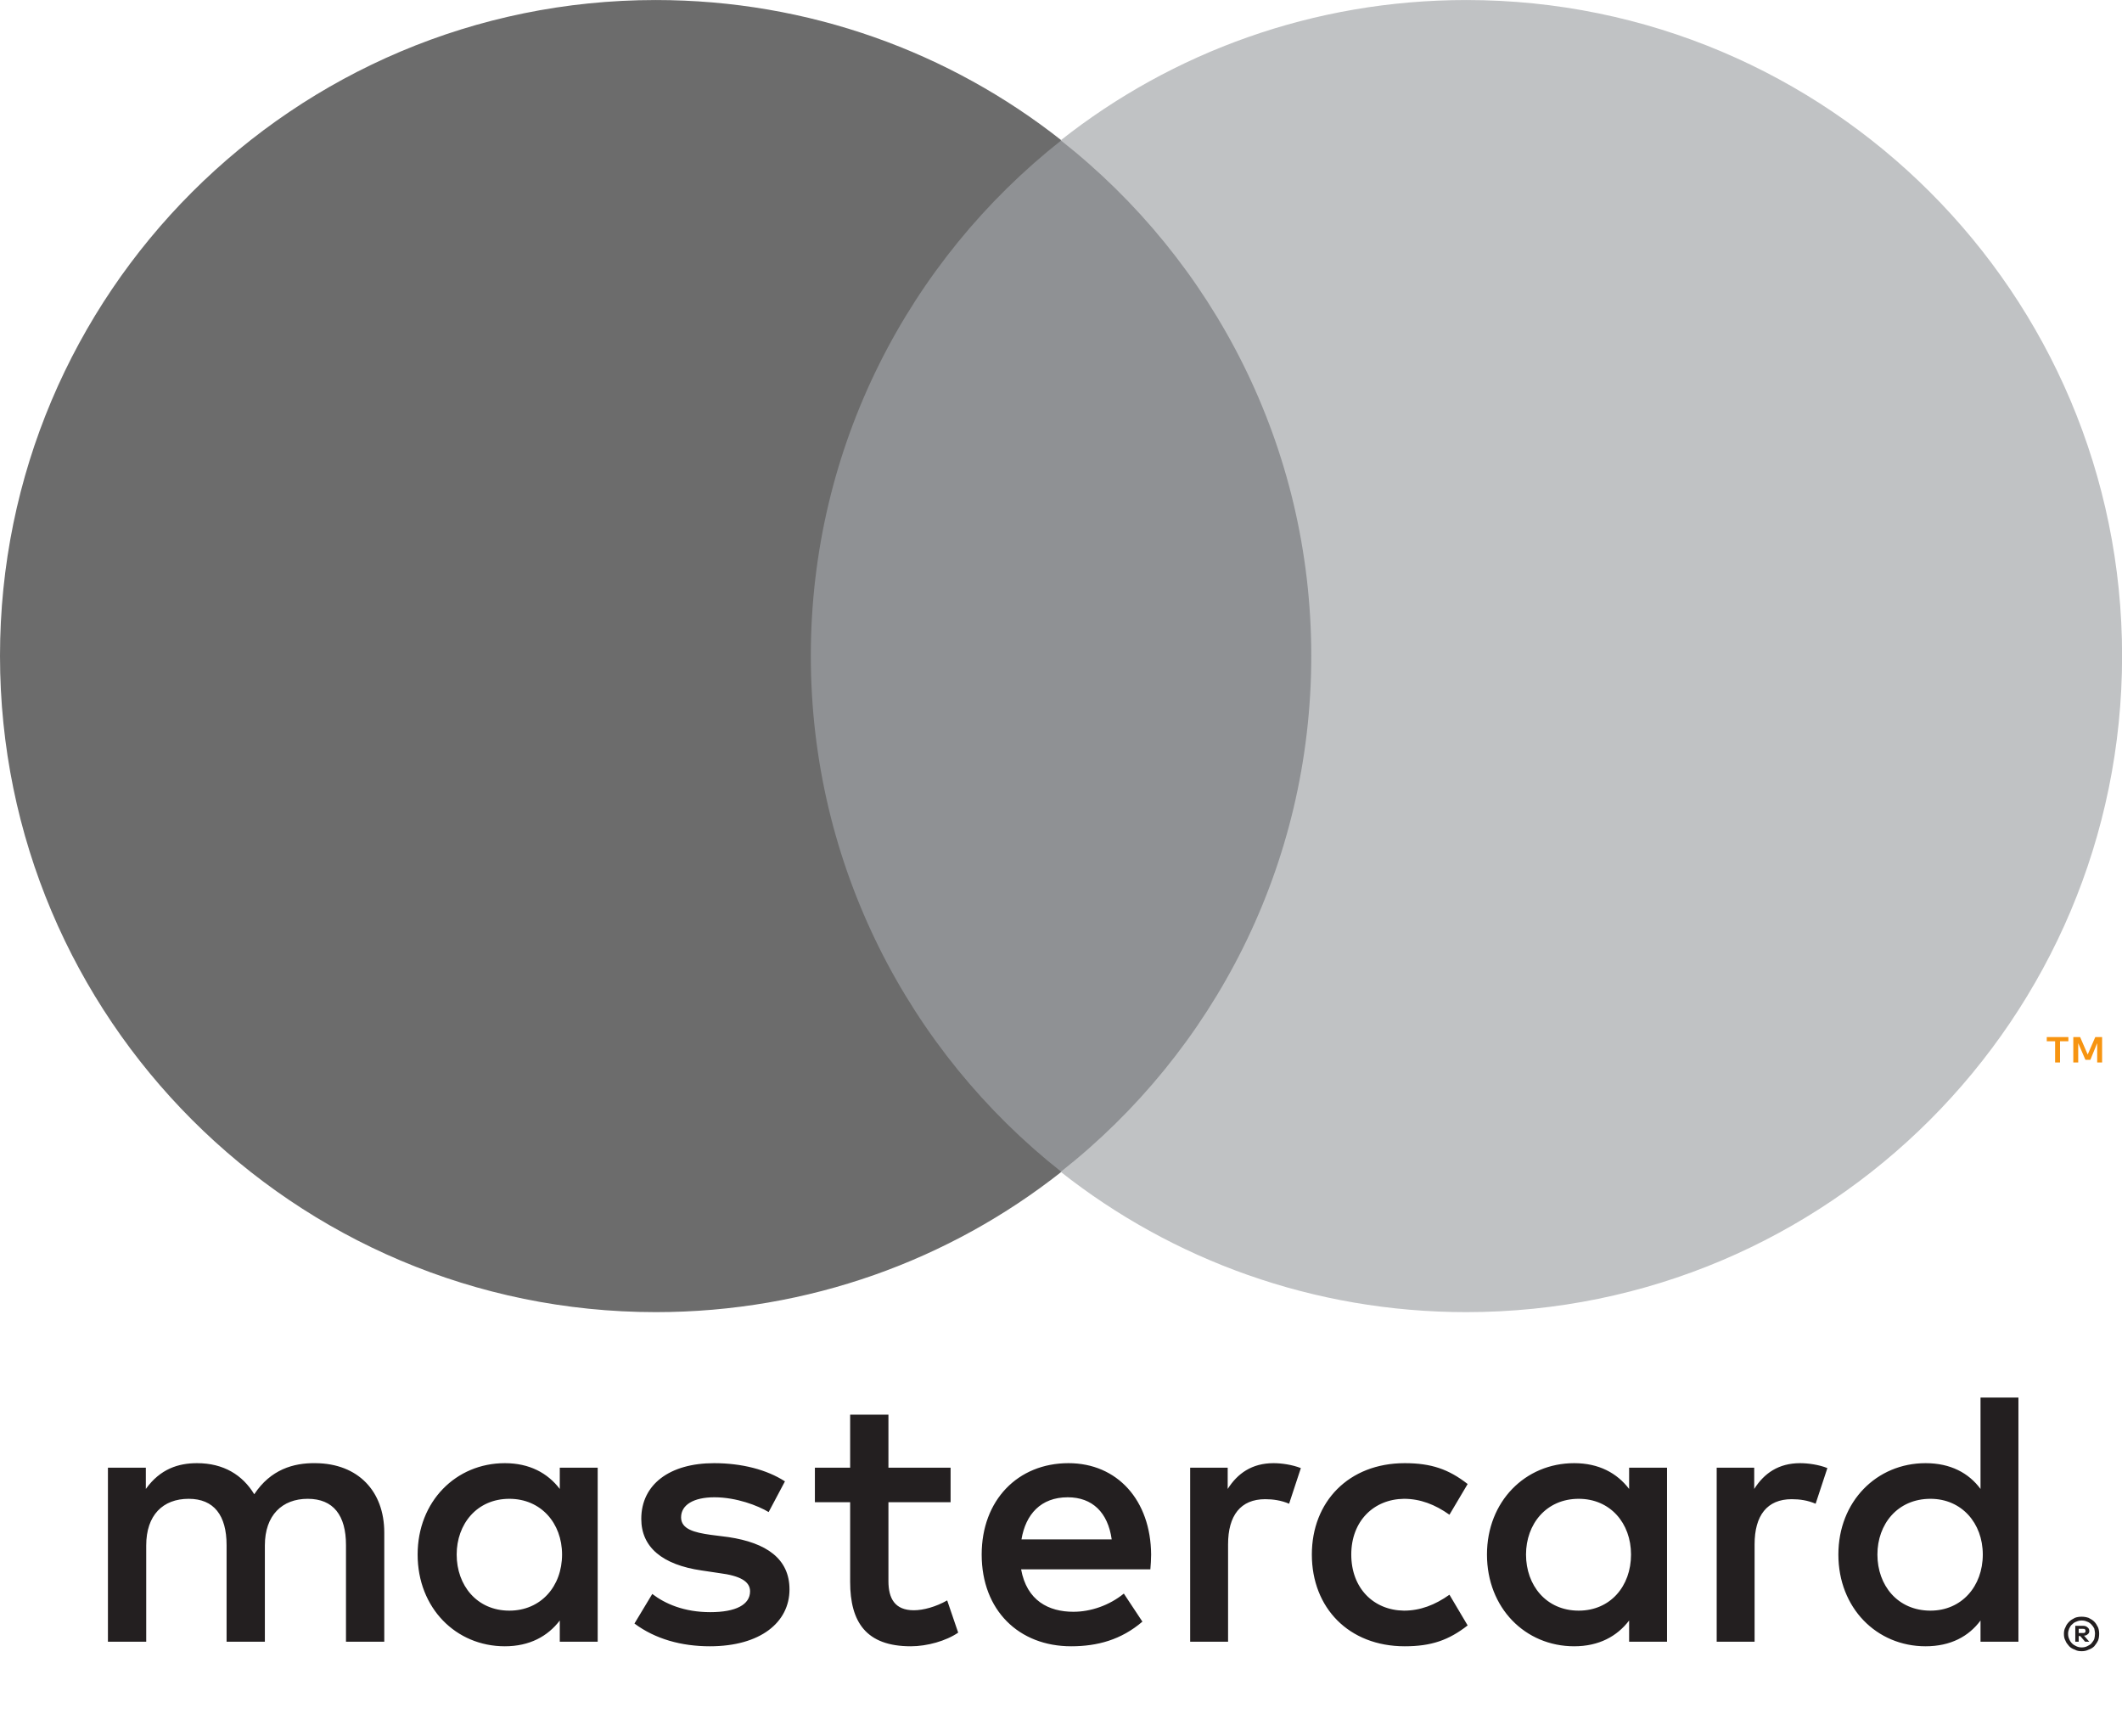<svg width="22" height="18" viewBox="0 0 22 18" fill="none" xmlns="http://www.w3.org/2000/svg">
<path d="M5.199 0.059V0.048H5.21C5.212 0.048 5.214 0.048 5.215 0.049C5.217 0.05 5.217 0.052 5.217 0.053C5.217 0.055 5.217 0.057 5.215 0.058C5.214 0.059 5.212 0.059 5.21 0.059H5.199ZM5.21 0.067C5.215 0.067 5.219 0.066 5.222 0.063C5.225 0.061 5.227 0.058 5.227 0.053C5.227 0.05 5.226 0.047 5.223 0.045C5.221 0.043 5.218 0.041 5.213 0.041L5.227 0.025H5.216L5.203 0.04H5.199V0.025H5.19V0.067H5.21ZM5.207 0.01C5.212 0.01 5.217 0.011 5.221 0.013C5.225 0.015 5.229 0.017 5.232 0.02C5.235 0.024 5.238 0.027 5.24 0.032C5.241 0.036 5.242 0.041 5.242 0.046C5.242 0.051 5.241 0.055 5.24 0.06C5.238 0.064 5.235 0.068 5.232 0.071C5.229 0.074 5.225 0.077 5.221 0.078C5.217 0.08 5.212 0.081 5.207 0.081C5.202 0.081 5.197 0.08 5.193 0.078C5.189 0.077 5.185 0.074 5.182 0.071C5.178 0.068 5.176 0.064 5.174 0.06C5.172 0.055 5.171 0.051 5.171 0.046C5.171 0.041 5.172 0.036 5.174 0.032C5.176 0.027 5.178 0.024 5.182 0.02C5.185 0.017 5.189 0.015 5.193 0.013C5.197 0.011 5.202 0.01 5.207 0.01V0.01ZM5.207 0.091C5.213 0.091 5.219 0.09 5.225 0.088C5.231 0.085 5.236 0.082 5.24 0.078C5.244 0.074 5.247 0.069 5.25 0.063C5.252 0.058 5.253 0.052 5.253 0.046C5.253 0.039 5.252 0.033 5.25 0.028C5.247 0.022 5.244 0.018 5.24 0.013C5.236 0.009 5.231 0.006 5.225 0.004C5.219 0.001 5.213 0 5.207 0C5.2 0 5.194 0.001 5.189 0.004C5.183 0.006 5.178 0.009 5.174 0.013C5.17 0.018 5.166 0.022 5.164 0.028C5.161 0.033 5.16 0.039 5.16 0.046C5.16 0.052 5.161 0.058 5.164 0.063C5.166 0.069 5.17 0.074 5.174 0.078C5.178 0.082 5.183 0.085 5.189 0.088C5.194 0.09 5.2 0.091 5.207 0.091V0.091ZM0.92 0.255C0.92 0.335 0.973 0.402 1.059 0.402C1.142 0.402 1.198 0.338 1.198 0.255C1.198 0.171 1.142 0.107 1.059 0.107C0.973 0.107 0.92 0.174 0.92 0.255V0.255ZM1.292 0.255V0.484H1.192V0.428C1.16 0.47 1.112 0.496 1.047 0.496C0.918 0.496 0.817 0.395 0.817 0.255C0.817 0.114 0.918 0.013 1.047 0.013C1.112 0.013 1.16 0.039 1.192 0.081V0.025H1.292V0.255ZM4.668 0.255C4.668 0.335 4.721 0.402 4.808 0.402C4.89 0.402 4.946 0.338 4.946 0.255C4.946 0.171 4.89 0.107 4.808 0.107C4.721 0.107 4.668 0.174 4.668 0.255ZM5.04 0.255V0.669H4.94V0.428C4.909 0.47 4.861 0.496 4.795 0.496C4.666 0.496 4.565 0.395 4.565 0.255C4.565 0.114 4.666 0.013 4.795 0.013C4.861 0.013 4.909 0.039 4.94 0.081V0.025H5.04V0.255ZM2.532 0.406C2.597 0.406 2.638 0.366 2.648 0.295H2.41C2.421 0.361 2.461 0.406 2.532 0.406ZM2.534 0.496C2.4 0.496 2.305 0.398 2.305 0.255C2.305 0.108 2.403 0.013 2.541 0.013C2.61 0.013 2.673 0.03 2.729 0.078L2.68 0.152C2.642 0.121 2.593 0.104 2.547 0.104C2.482 0.104 2.424 0.133 2.409 0.216H2.75C2.751 0.229 2.752 0.241 2.752 0.255C2.751 0.398 2.663 0.496 2.534 0.496ZM3.741 0.255C3.741 0.335 3.794 0.402 3.88 0.402C3.963 0.402 4.018 0.338 4.018 0.255C4.018 0.171 3.963 0.107 3.88 0.107C3.794 0.107 3.741 0.174 3.741 0.255V0.255ZM4.113 0.255V0.484H4.013V0.428C3.981 0.47 3.933 0.496 3.868 0.496C3.739 0.496 3.638 0.395 3.638 0.255C3.638 0.114 3.739 0.013 3.868 0.013C3.933 0.013 3.981 0.039 4.013 0.081V0.025H4.113V0.255ZM3.176 0.255C3.176 0.115 3.273 0.013 3.421 0.013C3.491 0.013 3.537 0.029 3.587 0.068L3.539 0.149C3.501 0.122 3.462 0.107 3.419 0.107C3.339 0.108 3.28 0.166 3.28 0.255C3.28 0.343 3.339 0.401 3.419 0.402C3.462 0.402 3.501 0.387 3.539 0.36L3.587 0.441C3.537 0.48 3.491 0.496 3.421 0.496C3.273 0.496 3.176 0.394 3.176 0.255V0.255ZM4.464 0.496C4.407 0.496 4.369 0.469 4.343 0.428V0.484H4.244V0.025H4.344V0.282C4.344 0.358 4.377 0.401 4.442 0.401C4.463 0.401 4.484 0.398 4.505 0.389L4.536 0.483C4.514 0.492 4.485 0.496 4.464 0.496V0.496ZM1.786 0.448C1.738 0.479 1.672 0.496 1.599 0.496C1.482 0.496 1.407 0.44 1.407 0.349C1.407 0.274 1.463 0.228 1.566 0.213L1.613 0.206C1.668 0.199 1.694 0.184 1.694 0.158C1.694 0.123 1.657 0.103 1.589 0.103C1.52 0.103 1.47 0.125 1.436 0.151L1.389 0.073C1.444 0.032 1.513 0.013 1.588 0.013C1.721 0.013 1.798 0.076 1.798 0.163C1.798 0.244 1.737 0.286 1.637 0.301L1.59 0.307C1.547 0.313 1.512 0.322 1.512 0.353C1.512 0.386 1.545 0.406 1.6 0.406C1.658 0.406 1.715 0.384 1.743 0.367L1.786 0.448ZM3.075 0.496C3.018 0.496 2.98 0.469 2.954 0.428V0.484H2.855V0.025H2.955V0.282C2.955 0.358 2.988 0.401 3.053 0.401C3.073 0.401 3.095 0.398 3.116 0.389L3.147 0.483C3.124 0.492 3.096 0.496 3.075 0.496V0.496ZM2.223 0.484H2.059V0.624H1.958V0.484H1.865V0.393H1.958V0.183C1.958 0.077 2 0.013 2.118 0.013C2.161 0.013 2.211 0.027 2.243 0.049L2.214 0.134C2.184 0.117 2.151 0.108 2.126 0.108C2.076 0.108 2.059 0.139 2.059 0.185V0.393H2.223V0.484ZM0.729 0.025V0.313C0.729 0.422 0.66 0.495 0.548 0.496C0.489 0.497 0.429 0.479 0.386 0.414C0.355 0.465 0.305 0.496 0.235 0.496C0.186 0.496 0.138 0.481 0.1 0.428V0.484H0V0.025H0.101V0.279C0.101 0.359 0.145 0.402 0.213 0.402C0.28 0.402 0.313 0.358 0.313 0.28V0.025H0.414V0.279C0.414 0.359 0.46 0.402 0.527 0.402C0.595 0.402 0.628 0.358 0.628 0.28V0.025H0.729Z" transform="translate(1.119 17.117) scale(3.93 -3.93)" fill="#231F20"/>
<path d="M0.146 0V0.067H0.128L0.108 0.021L0.088 0.067H0.07V0H0.083V0.051L0.102 0.007H0.115L0.133 0.051V0H0.146ZM0.035 0V0.056H0.057V0.067H0V0.056H0.022V0H0.035Z" transform="translate(21.22 11.014) scale(3.93 -3.93)" fill="#F79410"/>
<path d="M1.893 3.402H0V0H1.893V3.402Z" transform="translate(8.024 1.455) scale(3.144)" fill="#8F9194"/>
<path d="M2.139 1.731C2.139 2.283 2.398 2.774 2.8 3.091C2.506 3.323 2.134 3.461 1.73 3.461C0.775 3.461 0 2.687 0 1.731C0 0.775 0.775 0 1.73 0C2.134 0 2.506 0.138 2.8 0.37C2.398 0.687 2.139 1.179 2.139 1.731Z" transform="translate(0 13.602) scale(3.93 -3.93)" fill="#6C6C6C"/>
<path d="M2.8 1.731C2.8 0.775 2.025 0 1.07 0C0.666 0 0.294 0.138 0 0.37C0.403 0.687 0.661 1.179 0.661 1.731C0.661 2.283 0.403 2.774 0 3.091C0.294 3.323 0.666 3.461 1.07 3.461C2.025 3.461 2.8 2.687 2.8 1.731Z" transform="translate(10.997 13.602) scale(3.93 -3.93)" fill="#C0C2C4"/>
</svg>
